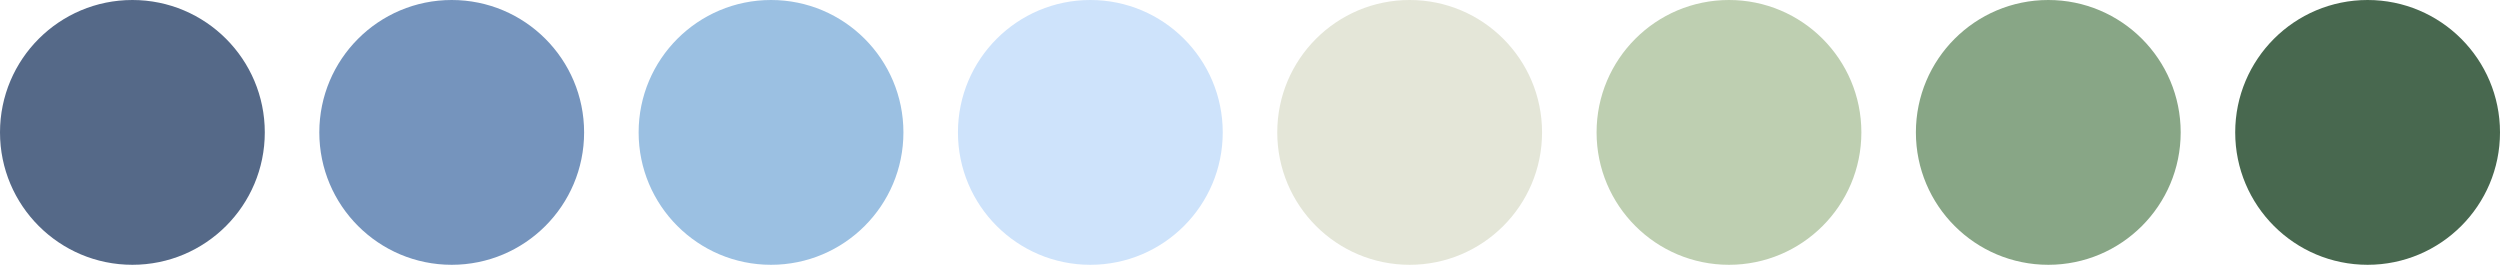 <?xml version="1.0" encoding="UTF-8"?> <svg xmlns="http://www.w3.org/2000/svg" viewBox="0 0 214.13 22.68"><defs><style>.cls-1{fill:#e4e6d8;}.cls-2{fill:#becfb1;}.cls-3{fill:#88a686;}.cls-4{fill:#48684f;}.cls-5{fill:#556988;}.cls-6{fill:#7594bd;}.cls-7{fill:#9bc0e2;}.cls-8{fill:#cee3fb;}</style></defs><g id="Слой_2" data-name="Слой 2"><g id="Слой_1-2" data-name="Слой 1"><circle class="cls-1" cx="120.74" cy="11.34" r="11.34"></circle><circle class="cls-2" cx="148.09" cy="11.34" r="11.34"></circle><circle class="cls-3" cx="175.44" cy="11.34" r="11.34"></circle><circle class="cls-4" cx="202.79" cy="11.34" r="11.34"></circle><circle class="cls-5" cx="11.34" cy="11.34" r="11.34"></circle><circle class="cls-6" cx="38.69" cy="11.34" r="11.34"></circle><circle class="cls-7" cx="66.04" cy="11.34" r="11.34"></circle><circle class="cls-8" cx="93.39" cy="11.34" r="11.34"></circle></g></g></svg> 